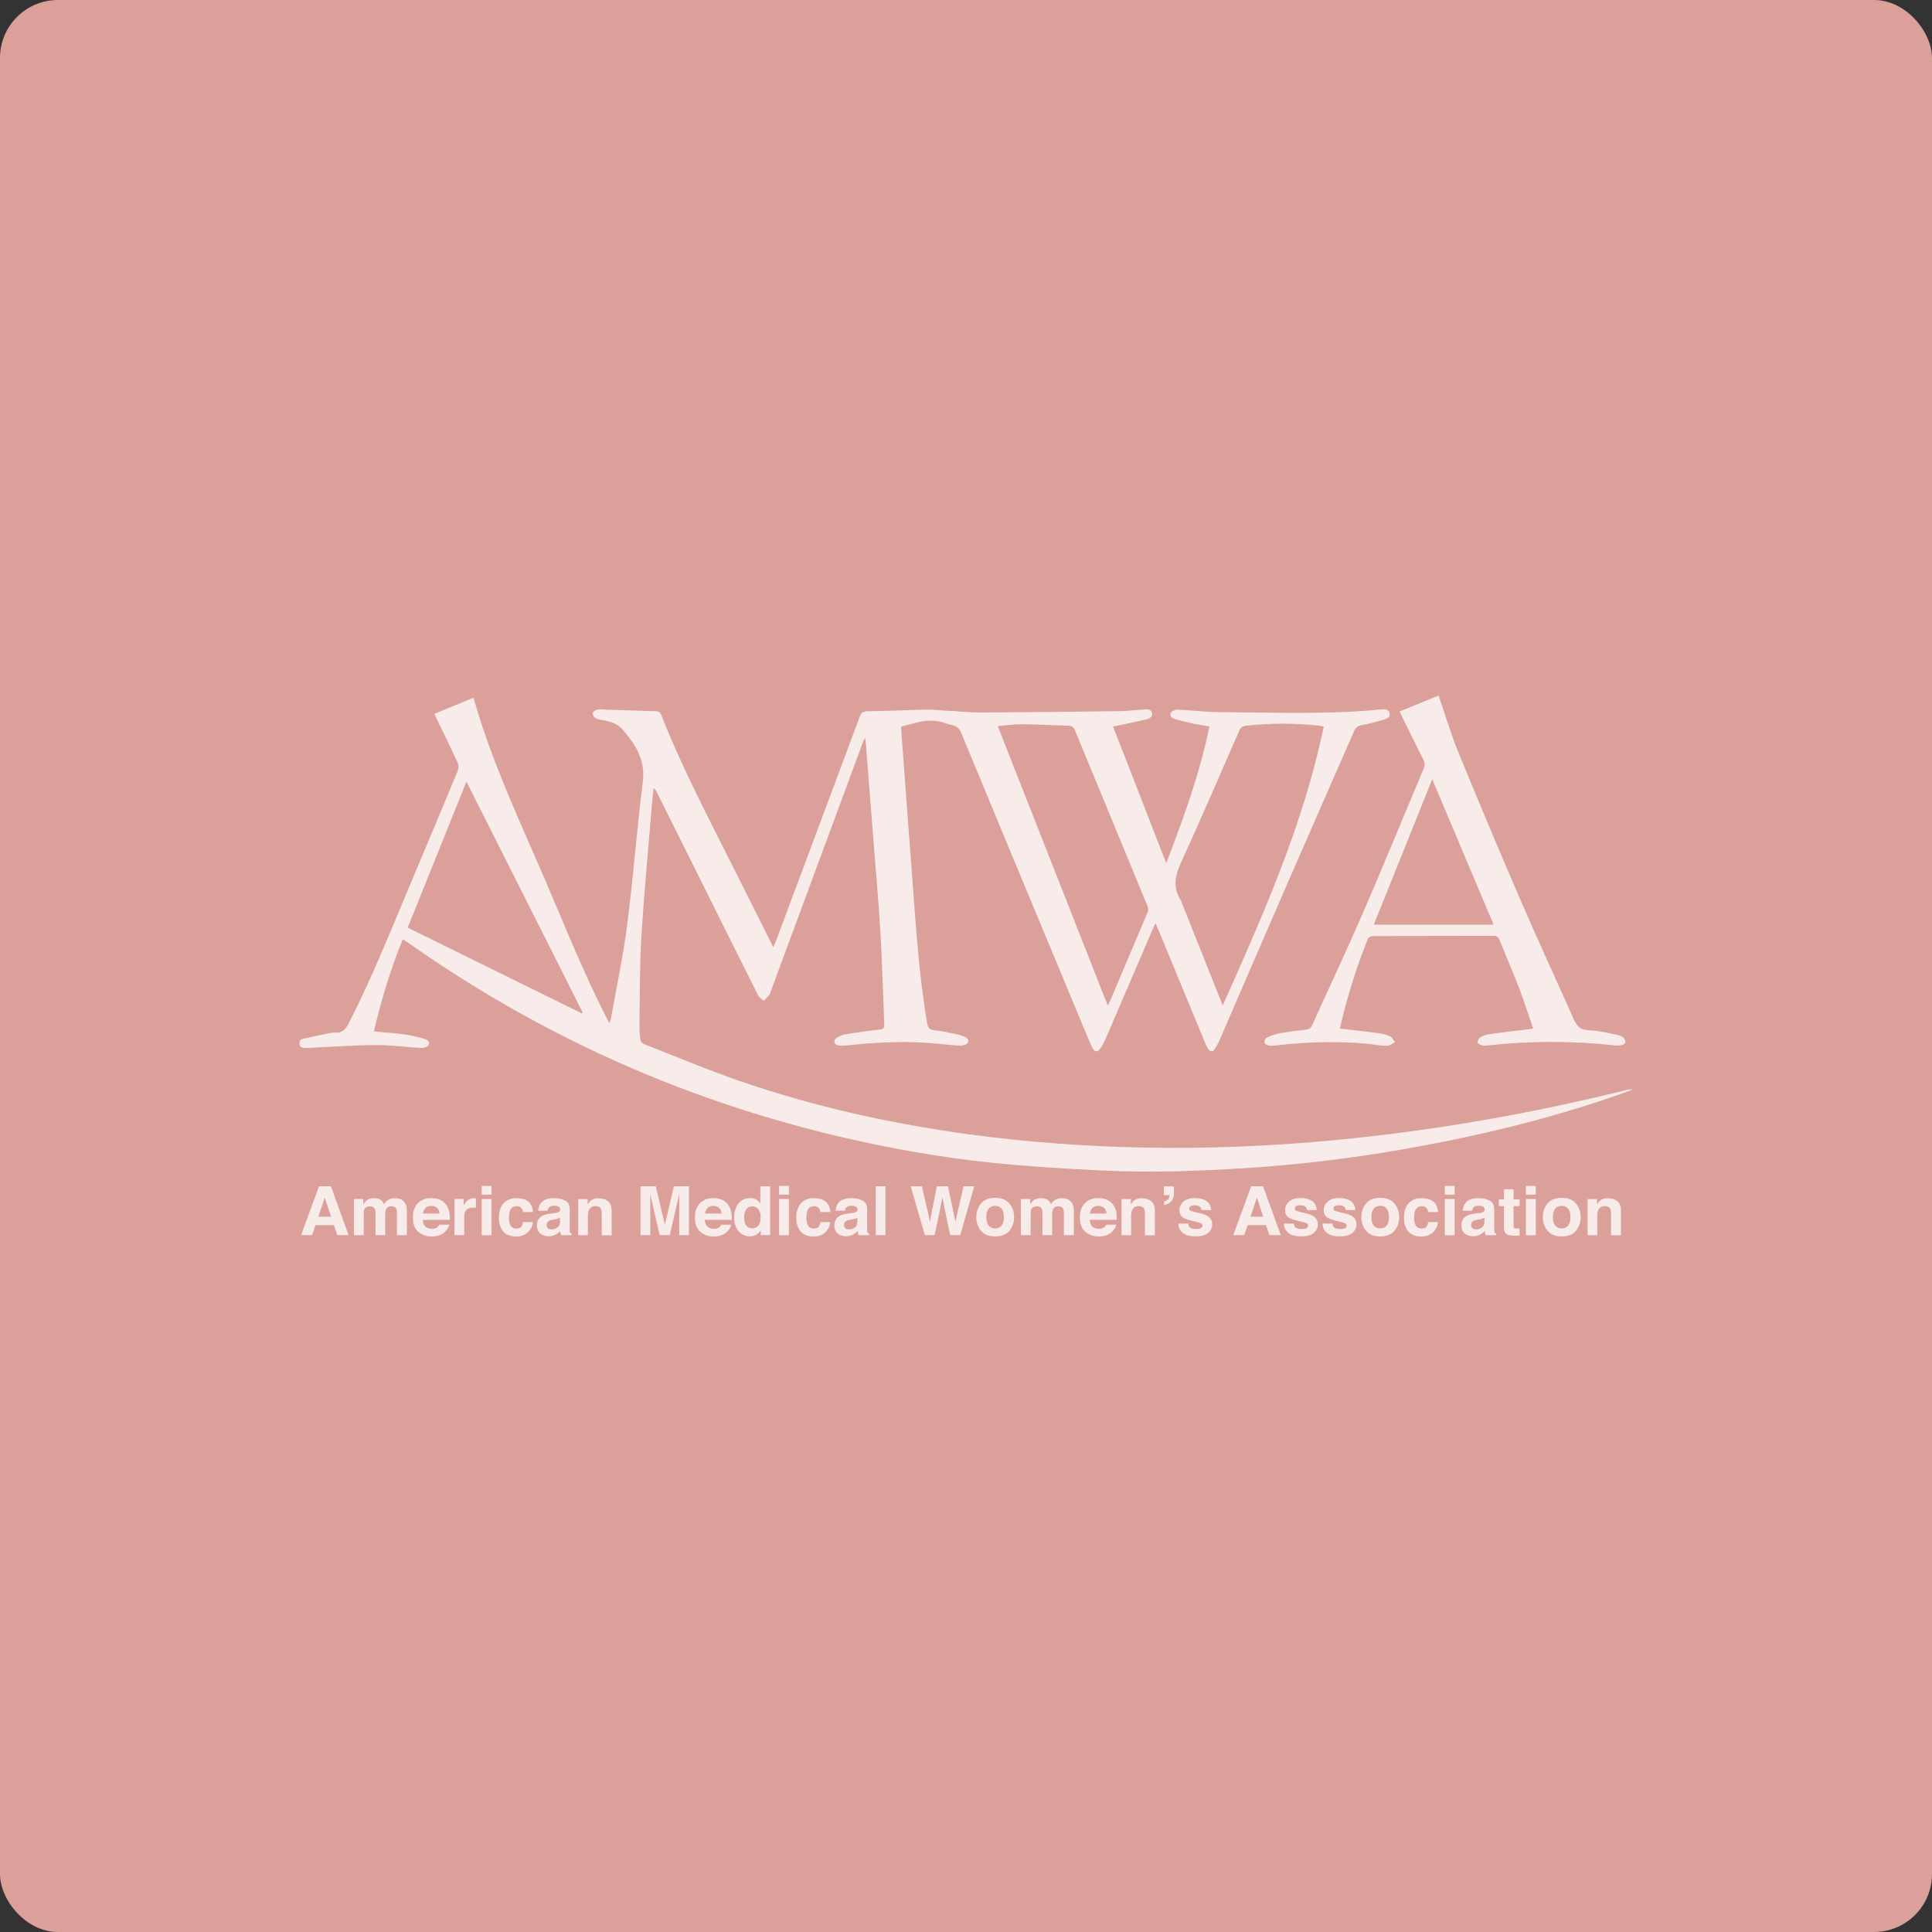 <svg width="200" height="200" viewBox="0 0 200 200" fill="none" xmlns="http://www.w3.org/2000/svg">
<rect x="0" y="0" width="200" height="200" fill="#333333" stroke="none"/>
<rect width="200" height="200" rx="6" fill="#DCA09A"/>
<mask id="mask0_3764_2757" style="mask-type:alpha" maskUnits="userSpaceOnUse" x="0" y="0" width="200" height="200">
<rect width="200" height="200" rx="6" fill="#DCA09A"/>
</mask>
<g mask="url(#mask0_3764_2757)">
<g opacity="0.8">
<path d="M168.514 112.8C158.581 115.272 148.514 117.036 138.306 118.014C131.625 118.654 124.923 118.936 118.207 118.792C112.272 118.668 106.358 118.241 100.48 117.449C92.328 116.347 84.337 114.584 76.572 111.905C73.235 110.754 69.969 109.377 66.681 108.089C66.533 108.027 66.336 107.869 66.315 107.731C66.238 107.201 66.188 106.663 66.195 106.133C66.245 103.096 66.21 100.052 66.392 97.021C66.674 92.421 67.118 87.827 67.491 83.233C67.533 82.689 67.61 82.138 67.667 81.594C67.822 81.683 67.871 81.773 67.92 81.862C69.004 84.032 70.088 86.208 71.166 88.378C73.601 93.268 76.03 98.158 78.48 103.041C78.593 103.268 78.874 103.42 79.079 103.599C79.269 103.392 79.466 103.192 79.649 102.979C79.705 102.917 79.712 102.82 79.747 102.738C82.929 94.135 86.112 85.533 89.293 76.931C89.35 76.787 89.42 76.642 89.533 76.367C89.582 76.58 89.603 76.642 89.61 76.704C89.864 79.906 90.11 83.109 90.364 86.312C90.631 89.742 90.941 93.164 91.145 96.594C91.335 99.749 91.406 102.91 91.539 106.064C91.553 106.402 91.448 106.533 91.075 106.574C89.885 106.712 88.695 106.877 87.512 107.07C87.174 107.125 86.851 107.297 86.555 107.476C86.442 107.545 86.351 107.786 86.379 107.91C86.407 108.034 86.597 108.185 86.738 108.213C87.013 108.261 87.301 108.254 87.583 108.227C90.786 107.889 93.989 107.717 97.207 108.061C97.981 108.144 98.755 108.22 99.53 108.234C99.762 108.234 100.135 108.089 100.205 107.917C100.353 107.545 99.987 107.387 99.692 107.263C99.48 107.18 99.262 107.104 99.037 107.063C98.276 106.911 97.516 106.725 96.749 106.657C96.214 106.608 96.052 106.388 95.975 105.906C95.109 100.823 94.799 95.678 94.412 90.547C94.13 86.828 93.848 83.109 93.574 79.383C93.468 78.006 93.377 76.635 93.278 75.209C93.651 75.134 94.067 75.017 94.397 74.927C95.636 74.59 96.136 74.541 97.044 74.652C97.622 74.755 98.241 75.003 98.474 75.023L98.812 73.618C98.657 73.612 98.143 73.591 97.988 73.577C97.284 73.536 96.58 73.446 95.876 73.46C93.884 73.501 91.891 73.605 89.899 73.625C89.399 73.625 89.167 73.729 88.991 74.211C86.112 81.966 83.204 89.707 80.311 97.455C80.247 97.634 80.163 97.806 80.057 98.054C79.923 97.806 79.846 97.655 79.769 97.496C78.572 95.107 77.368 92.724 76.178 90.334C73.482 84.934 70.652 79.603 68.441 73.984C68.322 73.687 68.167 73.632 67.85 73.625C66.09 73.584 64.323 73.508 62.563 73.453C62.295 73.446 62.021 73.405 61.774 73.467C61.605 73.508 61.366 73.701 61.359 73.832C61.352 74.004 61.5 74.259 61.662 74.349C61.894 74.479 62.197 74.507 62.471 74.562C63.196 74.7 63.914 74.913 64.4 75.464C65.752 77.021 66.829 78.626 66.547 80.891C65.928 85.829 65.562 90.795 64.928 95.727C64.513 98.957 63.83 102.159 63.26 105.369C63.239 105.506 63.175 105.63 63.077 105.92C60.197 100.389 58.036 94.721 55.6 89.177C53.172 83.632 50.672 78.109 49.018 72.227C47.61 72.806 46.272 73.357 44.963 73.901C45.786 75.616 46.603 77.276 47.378 78.956C47.483 79.183 47.497 79.535 47.399 79.769C45.773 83.688 44.132 87.6 42.485 91.511C40.45 96.333 38.521 101.195 36.135 105.864C35.804 106.512 35.466 106.96 34.663 106.898C34.438 106.877 34.206 106.925 33.98 106.973C33.1 107.159 32.228 107.345 31.355 107.545C30.946 107.634 30.967 107.979 31.045 108.254C31.08 108.371 31.355 108.482 31.524 108.489C31.89 108.509 32.263 108.454 32.636 108.44C34.783 108.344 36.937 108.185 39.084 108.185C40.612 108.185 42.147 108.406 43.675 108.489C43.914 108.502 44.315 108.33 44.386 108.151C44.526 107.779 44.146 107.6 43.851 107.517C43.189 107.338 42.52 107.173 41.844 107.084C40.823 106.946 39.788 106.87 38.704 106.767C39.479 103.495 40.422 100.334 41.696 97.221C41.872 97.338 42.006 97.414 42.126 97.503C48.039 101.677 54.256 105.348 60.81 108.489C68.983 112.407 77.502 115.403 86.337 117.525C91.779 118.826 97.277 119.818 102.845 120.383C106.584 120.762 110.343 120.989 114.095 121.168C119.094 121.409 124.085 121.237 129.076 120.913C134.877 120.534 140.636 119.818 146.352 118.778C153.913 117.407 161.348 115.575 168.564 112.965C168.711 112.91 168.859 112.841 169 112.779C168.817 112.752 168.669 112.779 168.514 112.821V112.8ZM60.218 104.9C54.227 101.953 48.236 98.998 42.203 96.029C44.231 90.988 46.23 86.016 48.286 80.912C52.334 88.956 56.325 96.877 60.317 104.804L60.218 104.9Z" fill="white"/>
<path d="M98.467 75.03C98.995 75.168 99.297 75.361 99.508 75.877C103.711 86.036 107.942 96.195 112.166 106.347C112.455 107.035 112.73 107.724 113.046 108.399C113.293 108.936 113.61 108.977 113.926 108.509C114.159 108.172 114.349 107.793 114.511 107.407C116.144 103.619 117.763 99.831 119.389 96.043C119.446 95.912 119.516 95.788 119.622 95.582C119.727 95.816 119.798 95.974 119.861 96.126C121.48 100.045 123.099 103.97 124.726 107.889C124.824 108.13 124.93 108.371 125.078 108.585C125.275 108.881 125.535 108.916 125.746 108.592C125.93 108.316 126.091 108.027 126.225 107.731C128.478 102.531 130.717 97.331 132.977 92.138C135.363 86.656 137.771 81.188 140.164 75.712C140.326 75.34 140.53 75.141 140.953 75.065C141.643 74.941 142.333 74.762 143.008 74.562C143.389 74.445 143.973 74.376 143.839 73.818C143.712 73.281 143.163 73.453 142.755 73.46C142.495 73.46 142.227 73.515 141.967 73.536C136.708 73.956 131.449 73.749 126.183 73.722C124.754 73.715 123.332 73.522 121.903 73.46C121.663 73.453 121.276 73.632 121.192 73.818C121.037 74.183 121.403 74.369 121.706 74.459C122.311 74.631 122.93 74.776 123.55 74.913C124.078 75.023 124.613 75.099 125.204 75.203C124.184 80.106 122.515 84.741 120.727 89.356C118.897 84.652 117.066 79.955 115.222 75.209C115.468 75.161 115.637 75.134 115.806 75.092C116.771 74.886 117.735 74.693 118.692 74.459C119.002 74.383 119.326 74.218 119.249 73.818C119.164 73.412 118.798 73.419 118.481 73.439C117.651 73.488 116.827 73.605 115.996 73.618C111.174 73.68 106.351 73.736 101.536 73.756C100.733 73.756 99.924 73.701 99.121 73.646C99.121 73.646 97.819 73.398 97.636 74.101C97.432 74.886 98.333 74.975 98.481 75.01L98.467 75.03ZM122.304 89.177C124.367 84.707 126.296 80.189 128.267 75.678C128.415 75.333 128.612 75.168 128.992 75.127C131.526 74.844 134.068 74.844 136.602 75.127C136.736 75.141 136.87 75.189 137.032 75.223C134.941 85.313 130.78 94.659 126.577 104.088C125.113 100.41 123.691 96.842 122.269 93.275C122.269 93.261 122.269 93.24 122.255 93.226C121.354 91.863 121.656 90.589 122.311 89.17L122.304 89.177ZM105.69 74.968C107.344 74.982 108.998 75.072 110.66 75.134C111.005 75.147 111.167 75.326 111.293 75.636C113.793 81.704 116.306 87.765 118.805 93.826C118.875 93.998 118.89 94.239 118.819 94.404C117.496 97.545 116.158 100.685 114.827 103.826C114.799 103.888 114.75 103.943 114.666 104.074C110.864 94.418 107.098 84.845 103.289 75.175C104.148 75.099 104.922 74.962 105.69 74.968Z" fill="white"/>
<path d="M147.345 78.632C147.521 78.977 147.507 79.259 147.359 79.61C145.282 84.542 143.262 89.493 141.136 94.404C139.439 98.33 137.609 102.2 135.849 106.099C135.701 106.422 135.49 106.56 135.138 106.595C134.244 106.698 133.35 106.808 132.463 106.966C132.005 107.049 131.547 107.221 131.125 107.421C130.991 107.483 130.879 107.765 130.9 107.931C130.914 108.048 131.16 108.192 131.322 108.227C131.561 108.275 131.815 108.254 132.061 108.227C135.602 107.82 139.136 107.717 142.678 108.192C143.023 108.241 143.389 108.282 143.734 108.234C143.973 108.199 144.184 108 144.409 107.876C144.248 107.676 144.121 107.393 143.91 107.29C143.551 107.118 143.142 107.015 142.748 106.96C141.424 106.78 140.087 106.636 138.7 106.477C139.425 103.282 140.39 100.183 141.615 97.159C141.671 97.021 141.967 96.904 142.15 96.897C146.303 96.883 150.45 96.89 154.603 96.877C154.941 96.877 155.103 96.994 155.223 97.29C155.906 98.977 156.631 100.644 157.278 102.338C157.799 103.688 158.229 105.072 158.708 106.477C158.461 106.512 158.32 106.539 158.187 106.553C156.856 106.718 155.526 106.863 154.195 107.049C153.871 107.097 153.54 107.214 153.259 107.373C153.097 107.469 152.949 107.724 152.956 107.903C152.956 108.02 153.245 108.172 153.421 108.213C153.632 108.268 153.878 108.241 154.103 108.213C158.44 107.738 162.77 107.745 167.106 108.213C167.367 108.241 167.641 108.247 167.895 108.192C168.036 108.165 168.247 108.02 168.261 107.903C168.282 107.752 168.19 107.531 168.064 107.428C167.902 107.29 167.669 107.194 167.451 107.139C166.797 106.987 166.142 106.863 165.48 106.746C164.825 106.629 164.023 106.732 163.544 106.388C163.044 106.03 162.812 105.272 162.537 104.659C160.714 100.616 158.869 96.581 157.117 92.51C155.005 87.613 152.942 82.696 150.921 77.758C150.168 75.919 149.612 74.011 148.922 72C147.606 72.537 146.254 73.088 144.888 73.653C144.973 73.832 145.022 73.942 145.071 74.046C145.824 75.568 146.564 77.097 147.331 78.612L147.345 78.632ZM154.617 95.72H142.213C144.219 90.719 146.219 85.754 148.267 80.664C150.415 85.747 152.505 90.706 154.617 95.72Z" fill="white"/>
<path d="M33.023 122.8L31.172 127.862H32.305L32.657 126.822H34.565L34.91 127.862H36.086L34.255 122.8H33.023ZM32.953 125.954L33.621 123.964L34.276 125.954H32.953Z" fill="white"/>
<path d="M41.879 124.467C41.746 124.308 41.598 124.191 41.436 124.129C41.274 124.067 41.105 124.033 40.936 124.033C40.683 124.033 40.45 124.081 40.246 124.184C40.049 124.288 39.887 124.446 39.76 124.667C39.683 124.481 39.577 124.336 39.429 124.219C39.246 124.095 39.014 124.033 38.718 124.033C38.409 124.033 38.155 124.109 37.965 124.253C37.852 124.336 37.74 124.474 37.613 124.667V124.122H36.642V127.862H37.655V125.61C37.655 125.404 37.684 125.252 37.733 125.149C37.831 124.97 38.022 124.88 38.31 124.88C38.556 124.88 38.718 124.97 38.803 125.149C38.852 125.252 38.873 125.41 38.873 125.631V127.862H39.88V125.631C39.88 125.465 39.908 125.321 39.958 125.204C40.063 124.977 40.253 124.866 40.528 124.866C40.767 124.866 40.929 124.956 41.02 125.128C41.07 125.218 41.091 125.335 41.091 125.479V127.862H42.119V125.5C42.119 125.259 42.119 125.073 42.091 124.949C42.055 124.756 41.978 124.598 41.872 124.467H41.879Z" fill="white"/>
<path d="M46.209 124.749C46.033 124.494 45.815 124.315 45.547 124.198C45.28 124.081 44.977 124.026 44.646 124.026C44.083 124.026 43.625 124.198 43.273 124.543C42.921 124.887 42.745 125.383 42.745 126.037C42.745 126.733 42.942 127.229 43.33 127.539C43.717 127.848 44.167 128 44.681 128C45.301 128 45.779 127.821 46.124 127.456C46.343 127.229 46.469 127.001 46.498 126.781H45.477C45.42 126.891 45.35 126.974 45.273 127.036C45.132 127.153 44.942 127.208 44.717 127.208C44.498 127.208 44.315 127.16 44.167 127.07C43.914 126.919 43.78 126.657 43.766 126.278H46.554C46.554 125.954 46.554 125.707 46.519 125.534C46.469 125.238 46.371 124.983 46.216 124.763L46.209 124.749ZM43.78 125.624C43.815 125.383 43.907 125.19 44.048 125.045C44.188 124.901 44.386 124.832 44.646 124.832C44.885 124.832 45.083 124.901 45.237 125.032C45.399 125.169 45.484 125.362 45.505 125.624H43.78Z" fill="white"/>
<path d="M49.138 124.033C48.835 124.033 48.596 124.109 48.405 124.26C48.293 124.35 48.159 124.522 48.004 124.77V124.116H47.047V127.862H48.053V126.072C48.053 125.769 48.089 125.548 48.166 125.404C48.307 125.149 48.574 125.018 48.976 125.018C49.004 125.018 49.046 125.018 49.095 125.018C49.145 125.018 49.201 125.025 49.264 125.032V124.026C49.222 124.026 49.194 124.026 49.18 124.026C49.166 124.026 49.152 124.026 49.13 124.026L49.138 124.033Z" fill="white"/>
<path d="M50.883 124.122H49.87V127.869H50.883V124.122Z" fill="white"/>
<path d="M50.883 122.766H49.87V123.668H50.883V122.766Z" fill="white"/>
<path d="M53.474 124.859C53.714 124.859 53.883 124.935 54.002 125.087C54.08 125.197 54.129 125.328 54.15 125.466H55.178C55.121 124.928 54.938 124.556 54.636 124.35C54.333 124.136 53.939 124.033 53.453 124.033C52.89 124.033 52.446 124.212 52.123 124.57C51.799 124.928 51.644 125.431 51.644 126.072C51.644 126.643 51.792 127.105 52.08 127.463C52.369 127.821 52.827 128 53.439 128C54.051 128 54.523 127.786 54.833 127.359C55.03 127.091 55.143 126.815 55.164 126.512H54.143C54.122 126.712 54.059 126.87 53.96 126.994C53.861 127.118 53.692 127.18 53.46 127.18C53.129 127.18 52.904 127.022 52.784 126.712C52.721 126.547 52.686 126.326 52.686 126.051C52.686 125.775 52.721 125.534 52.784 125.355C52.911 125.025 53.143 124.866 53.481 124.866L53.474 124.859Z" fill="white"/>
<path d="M58.986 127.346C58.986 127.174 58.979 127.029 58.979 126.912V125.197C58.979 124.742 58.818 124.439 58.487 124.274C58.163 124.109 57.783 124.033 57.367 124.033C56.72 124.033 56.262 124.198 56.002 124.529C55.833 124.742 55.741 125.011 55.72 125.335H56.684C56.706 125.19 56.755 125.073 56.825 124.99C56.924 124.873 57.093 124.818 57.332 124.818C57.543 124.818 57.705 124.846 57.818 124.908C57.931 124.963 57.987 125.073 57.987 125.224C57.987 125.348 57.916 125.445 57.769 125.5C57.691 125.534 57.557 125.562 57.367 125.583L57.022 125.624C56.635 125.672 56.339 125.755 56.135 125.865C55.769 126.072 55.586 126.402 55.586 126.864C55.586 127.222 55.699 127.49 55.924 127.69C56.149 127.883 56.438 127.979 56.79 127.979C57.065 127.979 57.311 127.917 57.522 127.8C57.705 127.697 57.867 127.573 58.001 127.428C58.001 127.511 58.015 127.587 58.029 127.656C58.043 127.725 58.064 127.793 58.092 127.869H59.184V127.725C59.12 127.697 59.071 127.656 59.036 127.614C59.001 127.573 58.986 127.483 58.979 127.353L58.986 127.346ZM57.98 126.409C57.98 126.74 57.874 126.96 57.691 127.084C57.508 127.208 57.304 127.27 57.086 127.27C56.945 127.27 56.832 127.236 56.734 127.16C56.635 127.084 56.586 126.967 56.586 126.795C56.586 126.609 56.663 126.471 56.825 126.382C56.917 126.326 57.072 126.285 57.283 126.251L57.508 126.209C57.621 126.189 57.712 126.168 57.776 126.14C57.839 126.12 57.902 126.085 57.973 126.044V126.409H57.98Z" fill="white"/>
<path d="M61.978 124.033C61.662 124.033 61.401 124.109 61.197 124.26C61.084 124.343 60.965 124.481 60.831 124.673V124.129H59.859V127.869H60.859V125.844C60.859 125.61 60.894 125.424 60.958 125.273C61.084 124.99 61.317 124.853 61.655 124.853C61.929 124.853 62.112 124.949 62.211 125.142C62.267 125.245 62.288 125.397 62.288 125.596V127.876H63.316V125.355C63.316 124.887 63.189 124.55 62.943 124.35C62.69 124.15 62.373 124.047 61.978 124.047V124.033Z" fill="white"/>
<path d="M68.828 126.781L67.885 122.8H66.308V127.862H67.315V124.439C67.315 124.343 67.315 124.205 67.315 124.026C67.315 123.847 67.315 123.709 67.315 123.613L68.286 127.862H69.335L70.314 123.613C70.314 123.709 70.314 123.847 70.314 124.026C70.314 124.205 70.314 124.343 70.314 124.439V127.862H71.32V122.8H69.765L68.828 126.781Z" fill="white"/>
<path d="M75.404 124.749C75.228 124.494 75.009 124.315 74.742 124.198C74.474 124.081 74.172 124.026 73.841 124.026C73.278 124.026 72.82 124.198 72.468 124.543C72.116 124.887 71.94 125.383 71.94 126.037C71.94 126.733 72.137 127.229 72.524 127.539C72.912 127.848 73.362 128 73.876 128C74.496 128 74.974 127.821 75.319 127.456C75.537 127.229 75.664 127.001 75.692 126.781H74.671C74.615 126.891 74.545 126.974 74.467 127.036C74.327 127.153 74.136 127.208 73.911 127.208C73.693 127.208 73.51 127.16 73.362 127.07C73.109 126.919 72.975 126.657 72.961 126.278H75.749C75.749 125.954 75.749 125.707 75.713 125.534C75.664 125.238 75.566 124.983 75.411 124.763L75.404 124.749ZM72.975 125.624C73.01 125.383 73.102 125.19 73.242 125.045C73.383 124.901 73.58 124.832 73.841 124.832C74.08 124.832 74.277 124.901 74.432 125.032C74.594 125.169 74.679 125.362 74.7 125.624H72.975Z" fill="white"/>
<path d="M78.713 124.591C78.6 124.412 78.452 124.274 78.276 124.178C78.093 124.081 77.889 124.026 77.656 124.026C77.15 124.026 76.748 124.212 76.453 124.577C76.15 124.942 76.002 125.445 76.002 126.085C76.002 126.643 76.157 127.091 76.46 127.449C76.762 127.8 77.142 127.979 77.586 127.979C77.861 127.979 78.086 127.931 78.269 127.828C78.452 127.725 78.614 127.566 78.755 127.346V127.862H79.726V122.807H78.713V124.591ZM78.522 126.843C78.374 127.05 78.156 127.153 77.875 127.153C77.593 127.153 77.382 127.05 77.241 126.843C77.1 126.636 77.03 126.361 77.03 126.016C77.03 125.693 77.1 125.424 77.234 125.211C77.368 124.997 77.586 124.887 77.882 124.887C78.072 124.887 78.241 124.949 78.389 125.066C78.628 125.266 78.741 125.589 78.741 126.051C78.741 126.382 78.67 126.643 78.522 126.85V126.843Z" fill="white"/>
<path d="M81.669 122.766H80.656V123.668H81.669V122.766Z" fill="white"/>
<path d="M81.669 124.122H80.656V127.869H81.669V124.122Z" fill="white"/>
<path d="M84.26 124.859C84.499 124.859 84.668 124.935 84.788 125.087C84.865 125.197 84.915 125.328 84.936 125.466H85.964C85.907 124.928 85.724 124.556 85.421 124.35C85.119 124.136 84.725 124.033 84.239 124.033C83.676 124.033 83.232 124.212 82.908 124.57C82.584 124.928 82.43 125.431 82.43 126.072C82.43 126.643 82.577 127.105 82.866 127.463C83.155 127.821 83.612 128 84.225 128C84.837 128 85.309 127.786 85.619 127.359C85.816 127.091 85.928 126.815 85.95 126.512H84.929C84.908 126.712 84.844 126.87 84.746 126.994C84.647 127.118 84.478 127.18 84.246 127.18C83.915 127.18 83.69 127.022 83.57 126.712C83.507 126.547 83.472 126.326 83.472 126.051C83.472 125.775 83.507 125.534 83.57 125.355C83.697 125.025 83.929 124.866 84.267 124.866L84.26 124.859Z" fill="white"/>
<path d="M89.772 127.346C89.772 127.174 89.765 127.029 89.765 126.912V125.197C89.765 124.742 89.603 124.439 89.272 124.274C88.949 124.109 88.568 124.033 88.153 124.033C87.505 124.033 87.048 124.198 86.787 124.529C86.618 124.742 86.527 125.011 86.506 125.335H87.47C87.491 125.19 87.541 125.073 87.611 124.99C87.71 124.873 87.879 124.818 88.118 124.818C88.329 124.818 88.491 124.846 88.604 124.908C88.716 124.963 88.773 125.073 88.773 125.224C88.773 125.348 88.702 125.445 88.554 125.5C88.477 125.534 88.343 125.562 88.153 125.583L87.808 125.624C87.421 125.672 87.125 125.755 86.921 125.865C86.555 126.072 86.372 126.402 86.372 126.864C86.372 127.222 86.485 127.49 86.71 127.69C86.935 127.883 87.224 127.979 87.576 127.979C87.85 127.979 88.097 127.917 88.308 127.8C88.491 127.697 88.653 127.573 88.787 127.428C88.787 127.511 88.801 127.587 88.815 127.656C88.829 127.725 88.85 127.793 88.878 127.869H89.969V127.725C89.906 127.697 89.857 127.656 89.822 127.614C89.786 127.573 89.772 127.483 89.765 127.353L89.772 127.346ZM88.766 126.409C88.758 126.74 88.66 126.96 88.477 127.084C88.294 127.208 88.09 127.27 87.871 127.27C87.731 127.27 87.618 127.236 87.519 127.16C87.421 127.084 87.372 126.967 87.372 126.795C87.372 126.609 87.449 126.471 87.611 126.382C87.703 126.326 87.857 126.285 88.069 126.251L88.294 126.209C88.406 126.189 88.498 126.168 88.561 126.14C88.625 126.12 88.688 126.085 88.758 126.044V126.409H88.766Z" fill="white"/>
<path d="M91.659 122.8H90.659V127.862H91.659V122.8Z" fill="white"/>
<path d="M99.065 125.734L98.903 126.505L98.748 125.7L98.129 122.8H96.988L96.404 125.72L96.256 126.505L96.108 125.7L95.425 122.8H94.278L95.742 127.862H96.749L97.375 124.901L97.558 123.923L97.742 124.901L98.361 127.862H99.403L100.853 122.8H99.755L99.065 125.734Z" fill="white"/>
<path d="M103.021 123.999C102.36 123.999 101.874 124.198 101.55 124.591C101.226 124.983 101.064 125.452 101.064 125.996C101.064 126.54 101.226 127.015 101.55 127.408C101.874 127.8 102.367 127.993 103.021 127.993C103.676 127.993 104.169 127.8 104.493 127.408C104.817 127.015 104.979 126.547 104.979 125.996C104.979 125.445 104.817 124.99 104.493 124.591C104.169 124.198 103.676 123.999 103.021 123.999ZM103.69 126.864C103.535 127.07 103.31 127.167 103.014 127.167C102.719 127.167 102.493 127.063 102.339 126.864C102.184 126.657 102.099 126.368 102.099 125.996C102.099 125.624 102.177 125.335 102.339 125.128C102.493 124.928 102.719 124.825 103.014 124.825C103.31 124.825 103.528 124.928 103.69 125.128C103.845 125.328 103.923 125.617 103.923 125.996C103.923 126.375 103.845 126.664 103.69 126.864Z" fill="white"/>
<path d="M110.92 124.467C110.787 124.308 110.639 124.191 110.477 124.129C110.315 124.067 110.146 124.033 109.977 124.033C109.724 124.033 109.498 124.081 109.287 124.184C109.09 124.288 108.928 124.446 108.801 124.667C108.724 124.481 108.618 124.336 108.47 124.219C108.287 124.095 108.055 124.033 107.759 124.033C107.45 124.033 107.196 124.109 107.006 124.253C106.893 124.336 106.781 124.474 106.654 124.667V124.122H105.683V127.862H106.696V125.61C106.696 125.404 106.724 125.252 106.774 125.149C106.872 124.97 107.062 124.88 107.351 124.88C107.597 124.88 107.759 124.97 107.844 125.149C107.893 125.252 107.914 125.41 107.914 125.631V127.862H108.921V125.631C108.921 125.465 108.949 125.321 108.998 125.204C109.104 124.977 109.294 124.866 109.569 124.866C109.808 124.866 109.97 124.956 110.061 125.128C110.111 125.218 110.132 125.335 110.132 125.479V127.862H111.16V125.5C111.167 125.259 111.16 125.073 111.132 124.949C111.096 124.756 111.019 124.598 110.913 124.467H110.92Z" fill="white"/>
<path d="M115.25 124.749C115.074 124.494 114.856 124.315 114.588 124.198C114.321 124.081 114.018 124.026 113.687 124.026C113.124 124.026 112.666 124.198 112.321 124.543C111.969 124.887 111.793 125.383 111.793 126.037C111.793 126.733 111.99 127.229 112.378 127.539C112.765 127.848 113.215 128 113.729 128C114.349 128 114.827 127.821 115.172 127.456C115.391 127.229 115.517 127.001 115.546 126.781H114.525C114.468 126.891 114.398 126.974 114.321 127.036C114.18 127.153 113.99 127.208 113.764 127.208C113.546 127.208 113.363 127.16 113.215 127.07C112.962 126.919 112.828 126.657 112.814 126.278H115.602C115.602 125.954 115.602 125.707 115.567 125.534C115.517 125.238 115.419 124.983 115.264 124.763L115.25 124.749ZM112.821 125.624C112.856 125.383 112.948 125.19 113.089 125.045C113.229 124.901 113.427 124.832 113.687 124.832C113.926 124.832 114.123 124.901 114.278 125.032C114.44 125.169 114.525 125.362 114.546 125.624H112.821Z" fill="white"/>
<path d="M118.214 124.033C117.897 124.033 117.636 124.109 117.432 124.26C117.32 124.343 117.2 124.481 117.066 124.673V124.129H116.095V127.869H117.094V125.844C117.094 125.61 117.13 125.424 117.193 125.273C117.32 124.99 117.552 124.853 117.89 124.853C118.164 124.853 118.347 124.949 118.446 125.142C118.502 125.245 118.523 125.397 118.523 125.596V127.876H119.551V125.355C119.551 124.887 119.425 124.55 119.178 124.35C118.925 124.15 118.608 124.047 118.214 124.047V124.033Z" fill="white"/>
<path d="M120.488 123.723H121.072C121.072 123.826 121.058 123.93 121.009 124.026C120.917 124.198 120.748 124.315 120.509 124.384V124.742C120.833 124.68 121.079 124.556 121.255 124.357C121.431 124.157 121.522 123.881 121.522 123.537V122.814H120.488V123.723Z" fill="white"/>
<path d="M124.296 125.61C123.698 125.479 123.353 125.39 123.247 125.342C123.149 125.293 123.099 125.211 123.099 125.1C123.099 125.011 123.149 124.935 123.24 124.866C123.332 124.797 123.487 124.77 123.705 124.77C123.972 124.77 124.155 124.839 124.268 124.97C124.324 125.045 124.36 125.142 124.381 125.266H125.38C125.338 124.811 125.162 124.488 124.859 124.302C124.557 124.116 124.17 124.019 123.691 124.019C123.184 124.019 122.797 124.143 122.515 124.391C122.234 124.639 122.1 124.935 122.1 125.28C122.1 125.576 122.191 125.796 122.367 125.954C122.543 126.113 122.853 126.244 123.29 126.347C123.895 126.485 124.24 126.588 124.338 126.643C124.43 126.698 124.479 126.781 124.479 126.891C124.479 127.001 124.423 127.091 124.303 127.146C124.184 127.201 124.029 127.229 123.832 127.229C123.494 127.229 123.261 127.167 123.142 127.036C123.071 126.96 123.022 126.836 123.001 126.664H121.987C121.987 127.05 122.128 127.366 122.417 127.614C122.705 127.862 123.149 127.986 123.754 127.986C124.36 127.986 124.782 127.869 125.064 127.635C125.345 127.401 125.486 127.098 125.486 126.726C125.486 126.443 125.387 126.209 125.19 126.023C124.993 125.837 124.69 125.7 124.296 125.61Z" fill="white"/>
<path d="M129.52 122.8L127.668 127.862H128.802L129.154 126.822H131.062L131.407 127.862H132.582L130.752 122.8H129.52ZM129.449 125.954L130.118 123.964L130.773 125.954H129.449Z" fill="white"/>
<path d="M135.229 125.61C134.631 125.479 134.286 125.39 134.18 125.342C134.082 125.293 134.033 125.211 134.033 125.1C134.033 125.011 134.082 124.935 134.173 124.866C134.265 124.797 134.42 124.77 134.638 124.77C134.905 124.77 135.088 124.839 135.201 124.97C135.257 125.045 135.293 125.142 135.314 125.266H136.313C136.271 124.811 136.095 124.488 135.792 124.302C135.49 124.116 135.103 124.019 134.624 124.019C134.117 124.019 133.73 124.143 133.448 124.391C133.167 124.639 133.033 124.935 133.033 125.28C133.033 125.576 133.124 125.796 133.3 125.954C133.476 126.113 133.786 126.244 134.223 126.347C134.828 126.485 135.173 126.588 135.272 126.643C135.363 126.698 135.412 126.781 135.412 126.891C135.412 127.001 135.356 127.091 135.236 127.146C135.117 127.201 134.962 127.229 134.765 127.229C134.427 127.229 134.194 127.167 134.075 127.036C134.004 126.96 133.955 126.836 133.934 126.664H132.92C132.92 127.05 133.061 127.366 133.35 127.614C133.638 127.862 134.082 127.986 134.687 127.986C135.293 127.986 135.715 127.869 135.997 127.635C136.278 127.401 136.419 127.098 136.419 126.726C136.419 126.443 136.32 126.209 136.123 126.023C135.926 125.837 135.624 125.7 135.229 125.61Z" fill="white"/>
<path d="M139.228 125.61C138.63 125.479 138.285 125.39 138.179 125.342C138.08 125.293 138.031 125.211 138.031 125.1C138.031 125.011 138.08 124.935 138.172 124.866C138.264 124.797 138.418 124.77 138.637 124.77C138.904 124.77 139.087 124.839 139.2 124.97C139.256 125.045 139.291 125.142 139.312 125.266H140.312C140.27 124.811 140.094 124.488 139.791 124.302C139.488 124.116 139.101 124.019 138.623 124.019C138.116 124.019 137.728 124.143 137.447 124.391C137.165 124.639 137.032 124.935 137.032 125.28C137.032 125.576 137.123 125.796 137.299 125.954C137.475 126.113 137.785 126.244 138.221 126.347C138.827 126.485 139.172 126.588 139.27 126.643C139.362 126.698 139.411 126.781 139.411 126.891C139.411 127.001 139.355 127.091 139.235 127.146C139.115 127.201 138.96 127.229 138.763 127.229C138.425 127.229 138.193 127.167 138.073 127.036C138.003 126.96 137.954 126.836 137.933 126.664H136.919C136.919 127.05 137.06 127.366 137.348 127.614C137.637 127.862 138.08 127.986 138.686 127.986C139.291 127.986 139.714 127.869 139.995 127.635C140.277 127.401 140.418 127.098 140.418 126.726C140.418 126.443 140.319 126.209 140.122 126.023C139.925 125.837 139.622 125.7 139.228 125.61Z" fill="white"/>
<path d="M142.882 123.999C142.22 123.999 141.734 124.198 141.41 124.591C141.087 124.983 140.925 125.452 140.925 125.996C140.925 126.54 141.087 127.015 141.41 127.408C141.734 127.8 142.227 127.993 142.882 127.993C143.536 127.993 144.029 127.8 144.353 127.408C144.677 127.015 144.839 126.547 144.839 125.996C144.839 125.445 144.677 124.99 144.353 124.591C144.029 124.198 143.536 123.999 142.882 123.999ZM143.551 126.864C143.396 127.07 143.17 127.167 142.875 127.167C142.579 127.167 142.354 127.063 142.199 126.864C142.044 126.657 141.959 126.368 141.959 125.996C141.959 125.624 142.037 125.335 142.199 125.128C142.354 124.928 142.579 124.825 142.875 124.825C143.17 124.825 143.389 124.928 143.551 125.128C143.705 125.328 143.783 125.617 143.783 125.996C143.783 126.375 143.705 126.664 143.551 126.864Z" fill="white"/>
<path d="M147.176 124.859C147.415 124.859 147.584 124.935 147.704 125.087C147.782 125.197 147.831 125.328 147.845 125.466H148.873C148.816 124.928 148.633 124.556 148.331 124.35C148.028 124.136 147.634 124.033 147.148 124.033C146.585 124.033 146.141 124.212 145.817 124.57C145.494 124.928 145.339 125.431 145.339 126.072C145.339 126.643 145.487 127.105 145.775 127.463C146.064 127.821 146.521 128 147.134 128C147.746 128 148.218 127.786 148.528 127.359C148.725 127.091 148.838 126.815 148.859 126.512H147.838C147.817 126.712 147.76 126.87 147.662 126.994C147.563 127.118 147.394 127.18 147.162 127.18C146.831 127.18 146.606 127.022 146.486 126.712C146.423 126.547 146.388 126.326 146.388 126.051C146.388 125.775 146.423 125.534 146.486 125.355C146.613 125.025 146.838 124.866 147.183 124.866L147.176 124.859Z" fill="white"/>
<path d="M150.583 122.766H149.57V123.668H150.583V122.766Z" fill="white"/>
<path d="M150.583 124.122H149.57V127.869H150.583V124.122Z" fill="white"/>
<path d="M154.688 127.346C154.688 127.174 154.681 127.029 154.681 126.912V125.197C154.681 124.742 154.519 124.439 154.188 124.274C153.864 124.109 153.484 124.033 153.069 124.033C152.421 124.033 151.963 124.198 151.703 124.529C151.534 124.742 151.442 125.011 151.421 125.335H152.386C152.407 125.19 152.456 125.073 152.526 124.99C152.625 124.873 152.794 124.818 153.033 124.818C153.245 124.818 153.406 124.846 153.519 124.908C153.632 124.963 153.688 125.073 153.688 125.224C153.688 125.348 153.618 125.445 153.47 125.5C153.392 125.534 153.259 125.562 153.069 125.583L152.724 125.624C152.336 125.672 152.041 125.755 151.837 125.865C151.47 126.072 151.287 126.402 151.287 126.864C151.287 127.222 151.4 127.49 151.625 127.69C151.851 127.883 152.139 127.979 152.491 127.979C152.766 127.979 153.012 127.917 153.223 127.8C153.406 127.697 153.568 127.573 153.702 127.428C153.709 127.511 153.716 127.587 153.73 127.656C153.744 127.725 153.766 127.793 153.794 127.869H154.885V127.725C154.822 127.697 154.772 127.656 154.737 127.614C154.702 127.573 154.688 127.483 154.681 127.353L154.688 127.346ZM153.681 126.409C153.674 126.74 153.575 126.96 153.392 127.084C153.209 127.208 153.005 127.27 152.787 127.27C152.646 127.27 152.534 127.236 152.435 127.16C152.336 127.084 152.287 126.967 152.287 126.795C152.287 126.609 152.365 126.471 152.526 126.382C152.618 126.326 152.773 126.285 152.984 126.251L153.209 126.209C153.322 126.189 153.414 126.168 153.477 126.14C153.54 126.12 153.604 126.085 153.674 126.044V126.409H153.681Z" fill="white"/>
<path d="M156.687 123.11H155.694V124.157H155.159V124.853H155.694V127.16C155.694 127.394 155.751 127.566 155.863 127.676C156.039 127.855 156.363 127.931 156.835 127.917L157.307 127.904V127.174C157.307 127.174 157.243 127.174 157.208 127.174C157.173 127.174 157.145 127.174 157.11 127.174C156.905 127.174 156.786 127.153 156.743 127.118C156.701 127.084 156.687 126.988 156.687 126.829V124.853H157.307V124.157H156.687V123.11Z" fill="white"/>
<path d="M158.982 124.122H157.968V127.869H158.982V124.122Z" fill="white"/>
<path d="M158.982 122.766H157.968V123.668H158.982V122.766Z" fill="white"/>
<path d="M161.671 123.999C161.01 123.999 160.524 124.198 160.2 124.591C159.876 124.983 159.714 125.452 159.714 125.996C159.714 126.54 159.876 127.015 160.2 127.408C160.524 127.8 161.017 127.993 161.671 127.993C162.326 127.993 162.819 127.8 163.143 127.408C163.467 127.015 163.629 126.547 163.629 125.996C163.629 125.445 163.467 124.99 163.143 124.591C162.819 124.198 162.326 123.999 161.671 123.999ZM162.34 126.864C162.185 127.07 161.96 127.167 161.664 127.167C161.369 127.167 161.143 127.063 160.989 126.864C160.834 126.657 160.749 126.368 160.749 125.996C160.749 125.624 160.827 125.335 160.989 125.128C161.143 124.928 161.369 124.825 161.664 124.825C161.96 124.825 162.178 124.928 162.34 125.128C162.495 125.328 162.573 125.617 162.573 125.996C162.573 126.375 162.495 126.664 162.34 126.864Z" fill="white"/>
<path d="M166.466 124.033C166.149 124.033 165.888 124.109 165.684 124.26C165.572 124.343 165.452 124.481 165.318 124.673V124.129H164.347V127.869H165.346V125.844C165.346 125.61 165.381 125.424 165.445 125.273C165.572 124.99 165.804 124.853 166.142 124.853C166.416 124.853 166.599 124.949 166.698 125.142C166.754 125.245 166.775 125.397 166.775 125.596V127.876H167.803V125.355C167.803 124.887 167.676 124.55 167.43 124.35C167.177 124.15 166.86 124.047 166.466 124.047V124.033Z" fill="white"/>
</g>
</g>
</svg>
